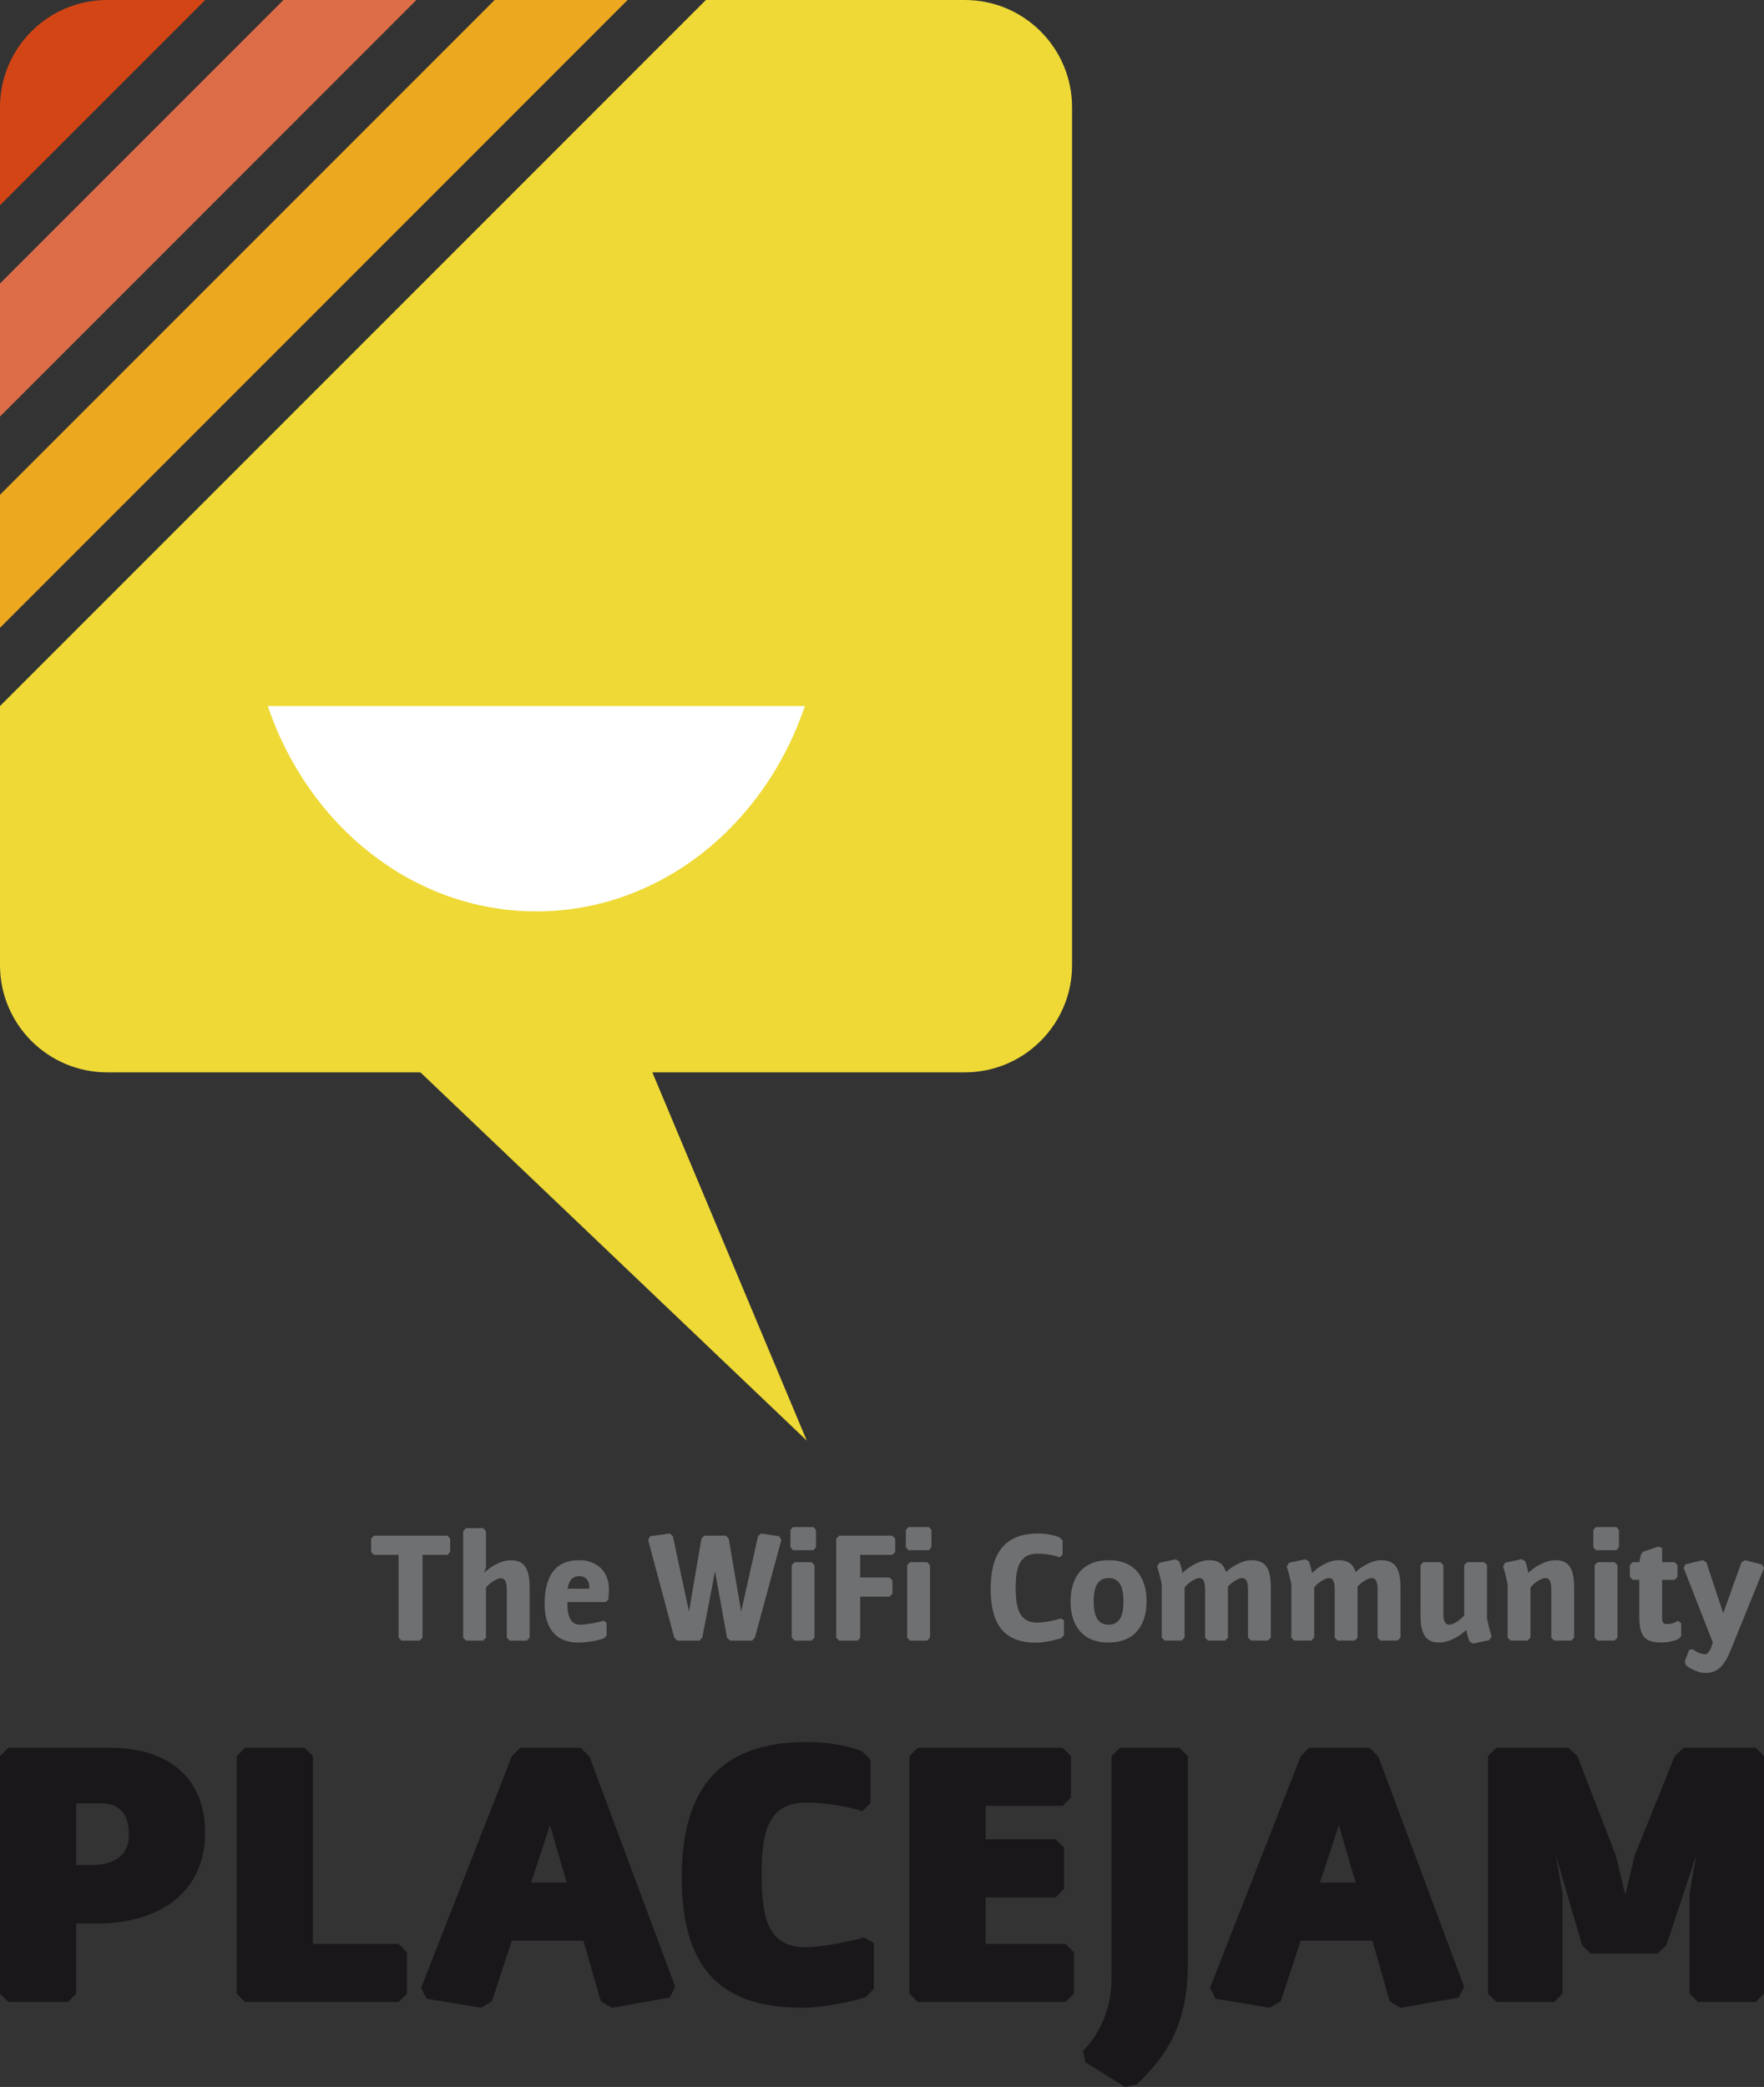 <?xml version="1.0" encoding="UTF-8" standalone="no"?>
<!-- Created with Inkscape (http://www.inkscape.org/) -->

<svg
   xmlns:dc="http://purl.org/dc/elements/1.1/"
   xmlns:cc="http://creativecommons.org/ns#"
   xmlns:rdf="http://www.w3.org/1999/02/22-rdf-syntax-ns#"
   xmlns:svg="http://www.w3.org/2000/svg"
   xmlns="http://www.w3.org/2000/svg"
   xmlns:sodipodi="http://sodipodi.sourceforge.net/DTD/sodipodi-0.dtd"
   xmlns:inkscape="http://www.inkscape.org/namespaces/inkscape"
   width="241.143"
   height="285.219"
   id="svg4287"
   version="1.1"
   inkscape:version="0.48.5 r10040"
   sodipodi:docname="placejamSplash.svg">
  <rect width="100%" height="100%" fill="#333333" stroke="none"/>
  <defs
     id="defs4289" />
  <sodipodi:namedview
     id="base"
     pagecolor="#ffffff"
     bordercolor="#666666"
     borderopacity="1.0"
     inkscape:pageopacity="0.0"
     inkscape:pageshadow="2"
     inkscape:zoom="0.35"
     inkscape:cx="44.143104"
     inkscape:cy="53.326898"
     inkscape:document-units="px"
     inkscape:current-layer="layer1"
     showgrid="false"
     fit-margin-top="0"
     fit-margin-left="0"
     fit-margin-right="0"
     fit-margin-bottom="0"
     inkscape:window-width="696"
     inkscape:window-height="521"
     inkscape:window-x="39"
     inkscape:window-y="66"
     inkscape:window-maximized="0" />
  <g
     inkscape:label="Layer 1"
     inkscape:groupmode="layer"
     id="layer1"
     transform="translate(-445.143,-664.038)">
    <g
       id="g260"
       transform="matrix(1.25,0,0,-1.25,458.888,910.496)">
      <path
         inkscape:connector-curvature="0"
         d="m 0,0 -2.66,0 0,-6.75 1.629,0 c 2.064,0 4.13,0.755 4.13,3.294 C 3.099,-1.23 2.184,0 0,0 m -0.515,-13.142 -2.145,0 0,-7.665 -0.912,-0.912 -6.512,0 -0.912,0.912 0,25.968 0.912,0.914 11.117,0 c 6.83,0 10.405,-3.693 10.405,-9.251 0,-6.354 -4.688,-9.966 -11.953,-9.966"
         style="fill:#1a171b;fill-opacity:1;fill-rule:nonzero;stroke:none"
         id="path262" />
    </g>
    <g
       id="g264"
       transform="matrix(1.25,0,0,-1.25,499.635,937.644)">
      <path
         inkscape:connector-curvature="0"
         d="m 0,0 -16.795,0 -0.915,0.912 0,25.968 0.915,0.914 6.51,0 0.914,-0.914 0,-20.526 9.371,0 0.912,-0.915 0,-4.527 L 0,0 z"
         style="fill:#1a171b;fill-opacity:1;fill-rule:nonzero;stroke:none"
         id="path266" />
    </g>
    <g
       id="g268"
       transform="matrix(1.25,0,0,-1.25,520.328,913.473)">
      <path
         inkscape:connector-curvature="0"
         d="m 0,0 -2.063,-6.274 3.89,0 L 0,0 z m 13.104,-18.859 -6.351,-1.114 -1.193,0.715 -1.907,6.631 -7.822,0 -2.182,-6.631 -1.193,-0.715 -5.955,0.992 -0.596,1.192 9.926,25.332 0.913,0.914 6.632,0 0.953,-0.993 9.37,-25.135 -0.595,-1.188 z"
         style="fill:#1a171b;fill-opacity:1;fill-rule:nonzero;stroke:none"
         id="path270" />
    </g>
    <g
       id="g272"
       transform="matrix(1.25,0,0,-1.25,563.456,937.001)">
      <path
         inkscape:connector-curvature="0"
         d="m 0,0 c -0.914,-0.317 -4.367,-1.15 -6.909,-1.15 -9.134,0 -13.183,4.486 -13.183,14.334 0,9.647 4.21,14.729 13.66,14.729 2.739,0 4.962,-0.554 6.076,-1.031 l 0.913,-0.912 0,-4.726 -0.913,-0.914 c -1.073,0.438 -3.932,0.952 -6.116,0.952 -4.208,0 -4.883,-3.254 -4.883,-7.862 0,-4.963 0.794,-7.94 4.804,-7.94 1.906,0 5.281,0.715 6.393,1.071 L 0.913,5.918 0.913,0.914 0,0 z"
         style="fill:#1a171b;fill-opacity:1;fill-rule:nonzero;stroke:none"
         id="path274" />
    </g>
    <g
       id="g276"
       transform="matrix(1.25,0,0,-1.25,590.8,937.644)">
      <path
         inkscape:connector-curvature="0"
         d="m 0,0 -16.159,0 -0.913,0.912 0,25.968 0.913,0.914 15.844,0 0.912,-0.914 0,-4.526 -0.912,-0.913 -8.419,0 0,-3.654 7.663,0 0.913,-0.913 0,-4.525 -0.913,-0.914 -7.663,0 0,-5.081 8.734,0 0.914,-0.915 0,-4.527 L 0,0 z"
         style="fill:#1a171b;fill-opacity:1;fill-rule:nonzero;stroke:none"
         id="path278" />
    </g>
    <g
       id="g280"
       transform="matrix(1.25,0,0,-1.25,600.525,948.913)">
      <path
         inkscape:connector-curvature="0"
         d="m 0,0 -1.269,-0.276 -4.33,2.699 -0.276,1.231 c 1.629,1.627 3.136,4.407 3.136,7.981 l 0,24.26 0.915,0.914 6.511,0 0.914,-0.914 0,-22.791 C 5.601,6.274 2.979,2.818 0,0"
         style="fill:#1a171b;fill-opacity:1;fill-rule:nonzero;stroke:none"
         id="path282" />
    </g>
    <g
       id="g284"
       transform="matrix(1.25,0,0,-1.25,628.171,913.473)">
      <path
         inkscape:connector-curvature="0"
         d="m 0,0 -2.065,-6.274 3.891,0 L 0,0 z m 13.102,-18.859 -6.351,-1.114 -1.191,0.715 -1.906,6.631 -7.823,0 -2.184,-6.631 -1.191,-0.715 -5.954,0.992 -0.596,1.192 9.925,25.332 0.913,0.914 6.631,0 0.954,-0.993 9.37,-25.135 -0.597,-1.188 z"
         style="fill:#1a171b;fill-opacity:1;fill-rule:nonzero;stroke:none"
         id="path286" />
    </g>
    <g
       id="g288"
       transform="matrix(1.25,0,0,-1.25,685.146,937.644)">
      <path
         inkscape:connector-curvature="0"
         d="m 0,0 -6.314,0 -0.914,0.912 0,10.958 0.716,4.131 -3.256,-9.808 -0.993,-0.912 -7.265,0 -0.954,0.912 -2.859,9.808 0.714,-4.131 0,-10.958 -0.912,-0.912 -6.315,0 -0.914,0.912 0,25.968 0.914,0.914 7.863,0 0.994,-0.914 4.208,-10.879 1.032,-4.287 1.032,4.327 4.368,10.839 0.992,0.914 7.863,0 0.912,-0.914 0,-25.968 L 0,0 z"
         style="fill:#1a171b;fill-opacity:1;fill-rule:nonzero;stroke:none"
         id="path290" />
    </g>
    <g
       id="g292"
       transform="matrix(1.25,0,0,-1.25,590.212,887.926)">
      <path
         inkscape:connector-curvature="0"
         d="m 0,0 c -0.508,-0.161 -1.77,-0.491 -2.75,-0.491 -3.572,0 -4.963,2.083 -4.963,5.904 0,3.736 1.44,6.032 5.153,6.032 1.074,0 1.945,-0.23 2.417,-0.443 l 0.301,-0.312 0,-1.541 -0.316,-0.309 c -0.506,0.21 -1.58,0.407 -2.435,0.407 -1.943,0 -2.386,-1.492 -2.386,-3.706 0,-2.344 0.443,-3.836 2.34,-3.836 0.759,0 2.036,0.248 2.592,0.461 L 0.301,1.953 0.301,0.33 0,0 z"
         style="fill:#6f7072;fill-opacity:1;fill-rule:nonzero;stroke:none"
         id="path294" />
    </g>
    <g
       id="g296"
       transform="matrix(1.25,0,0,-1.25,596.708,879.707)">
      <path
         inkscape:connector-curvature="0"
         d="m 0,0 c -1.215,0 -1.643,-0.983 -1.643,-2.524 0,-1.558 0.395,-2.575 1.614,-2.575 1.216,0 1.642,0.951 1.642,2.541 C 1.613,-1.001 1.201,0 0,0 m -0.047,-7.048 c -2.861,0 -4.126,1.932 -4.126,4.473 0,2.641 1.282,4.527 4.191,4.527 2.859,0 4.121,-1.922 4.121,-4.476 0,-2.623 -1.277,-4.524 -4.186,-4.524"
         style="fill:#6f7072;fill-opacity:1;fill-rule:nonzero;stroke:none"
         id="path298" />
    </g>
    <g
       id="g300"
       transform="matrix(1.25,0,0,-1.25,618.479,888.252)">
      <path
         inkscape:connector-curvature="0"
         d="m 0,0 -1.868,0 -0.317,0.327 0,5.181 c 0,0.886 -0.142,1.328 -0.695,1.328 -0.346,0 -1.151,-0.507 -1.501,-0.935 l 0,-5.574 L -4.68,0 l -1.882,0 -0.316,0.327 0,5.181 c 0,0.919 -0.157,1.328 -0.646,1.328 -0.395,0 -1.28,-0.573 -1.596,-1.034 l 0,-5.475 L -9.437,0 l -1.864,0 -0.316,0.327 0,5.82 c -0.142,0.689 -0.332,1.444 -0.507,1.968 l 0.254,0.394 1.769,0.377 0.394,-0.215 c 0.159,-0.425 0.288,-0.883 0.35,-1.295 0.473,0.509 1.721,1.412 2.891,1.412 1.186,0 1.627,-0.527 1.881,-1.297 0.521,0.525 1.756,1.297 2.734,1.297 1.676,0 2.164,-0.97 2.164,-3.035 l 0,-5.426 L 0,0 z"
         style="fill:#6f7072;fill-opacity:1;fill-rule:nonzero;stroke:none"
         id="path302" />
    </g>
    <g
       id="g304"
       transform="matrix(1.25,0,0,-1.25,636.193,888.252)">
      <path
         inkscape:connector-curvature="0"
         d="m 0,0 -1.863,0 -0.317,0.327 0,5.181 c 0,0.886 -0.141,1.328 -0.695,1.328 -0.35,0 -1.155,-0.507 -1.5,-0.935 l 0,-5.574 L -4.677,0 l -1.88,0 -0.316,0.327 0,5.181 c 0,0.919 -0.159,1.328 -0.648,1.328 -0.397,0 -1.282,-0.573 -1.598,-1.034 l 0,-5.475 L -9.434,0 -11.3,0 l -0.314,0.327 0,5.82 c -0.142,0.689 -0.335,1.444 -0.507,1.968 l 0.252,0.394 1.771,0.377 0.397,-0.215 c 0.156,-0.425 0.283,-0.883 0.345,-1.295 0.475,0.509 1.721,1.412 2.893,1.412 1.184,0 1.629,-0.527 1.879,-1.297 0.522,0.525 1.756,1.297 2.736,1.297 1.674,0 2.165,-0.97 2.165,-3.035 l 0,-5.426 L 0,0 z"
         style="fill:#6f7072;fill-opacity:1;fill-rule:nonzero;stroke:none"
         id="path306" />
    </g>
    <g
       id="g308"
       transform="matrix(1.25,0,0,-1.25,648.422,885.242)">
      <path
         inkscape:connector-curvature="0"
         d="M 0,0 C 0.141,-0.688 0.33,-1.44 0.504,-1.966 L 0.25,-2.359 -1.52,-2.735 -1.913,-2.523 c -0.159,0.426 -0.286,0.885 -0.35,1.294 -0.473,-0.508 -1.753,-1.391 -2.97,-1.391 -1.566,0 -2.039,1.047 -2.039,3.032 l 0,5.426 0.301,0.327 1.879,0 0.317,-0.327 0,-5.181 c 0,-0.869 0.144,-1.328 0.664,-1.328 0.425,0 1.295,0.574 1.611,1.032 l 0,5.477 0.316,0.327 1.868,0 L 0,5.838 0,0 z"
         style="fill:#6f7072;fill-opacity:1;fill-rule:nonzero;stroke:none"
         id="path310" />
    </g>
    <g
       id="g312"
       transform="matrix(1.25,0,0,-1.25,651.242,880.548)">
      <path
         inkscape:connector-curvature="0"
         d="m 0,0 c -0.143,0.69 -0.332,1.443 -0.503,1.968 l 0.25,0.393 1.771,0.377 0.396,-0.213 C 2.071,2.098 2.197,1.641 2.26,1.23 c 0.473,0.51 1.756,1.395 2.972,1.395 1.565,0 2.039,-1.051 2.039,-3.035 l 0,-5.426 -0.3,-0.327 -1.883,0 -0.317,0.327 0,5.181 c 0,0.87 -0.14,1.328 -0.662,1.328 -0.425,0 -1.296,-0.573 -1.613,-1.034 l 0,-5.475 -0.316,-0.327 -1.864,0 L 0,-5.836 0,0 z"
         style="fill:#6f7072;fill-opacity:1;fill-rule:nonzero;stroke:none"
         id="path314" />
    </g>
    <g
       id="g316"
       transform="matrix(1.25,0,0,-1.25,665.862,888.252)">
      <path
         inkscape:connector-curvature="0"
         d="m 0,0 -1.866,0 -0.315,0.327 0,7.919 0.315,0.327 1.866,0 0.314,-0.327 0,-7.919 L 0,0 z m 0.204,9.886 -2.261,0 -0.27,0.328 0,1.884 0.27,0.311 2.261,0 0.27,-0.311 0,-1.884 -0.27,-0.328 z"
         style="fill:#6f7072;fill-opacity:1;fill-rule:nonzero;stroke:none"
         id="path318" />
    </g>
    <g
       id="g320"
       transform="matrix(1.25,0,0,-1.25,674.589,888.047)">
      <path
         inkscape:connector-curvature="0"
         d="m 0,0 c -0.379,-0.164 -1.119,-0.376 -1.83,-0.376 -1.836,0 -2.451,0.621 -2.451,2.917 l 0,3.937 -0.713,0 -0.315,0.324 0,1.295 0.315,0.312 0.713,0 0.173,0.82 0.239,0.327 1.689,0.558 0.397,-0.164 0,-1.541 1.358,0 0.318,-0.312 0,-1.295 -0.318,-0.324 -1.358,0 0,-4.082 c 0,-0.543 0.095,-0.756 0.504,-0.756 0.443,0 0.806,0.097 1.217,0.359 l 0.366,-0.262 0,-1.41 L 0,0 z"
         style="fill:#6f7072;fill-opacity:1;fill-rule:nonzero;stroke:none"
         id="path322" />
    </g>
    <g
       id="g324"
       transform="matrix(1.25,0,0,-1.25,681.74,889.542)">
      <path
         inkscape:connector-curvature="0"
         d="m 0,0 c -0.758,-1.885 -1.532,-2.508 -2.83,-2.508 -0.694,0 -1.608,0.475 -2.068,0.835 l -0.127,0.427 0.473,1.262 0.427,0.064 c 0.41,-0.327 0.884,-0.54 1.344,-0.54 0.381,0 0.679,0.753 0.822,1.28 L -5.151,8.983 -4.93,9.375 -3.066,9.82 -2.67,9.59 -0.819,4.031 1.171,9.572 1.549,9.82 3.416,9.345 3.637,8.966 0,0 z"
         style="fill:#6f7072;fill-opacity:1;fill-rule:nonzero;stroke:none"
         id="path326" />
    </g>
    <g
       id="g328"
       transform="matrix(1.25,0,0,-1.25,506.305,876.531)">
      <path
         inkscape:connector-curvature="0"
         d="m 0,0 -2.719,0 0,-9.052 -0.316,-0.327 -1.99,0 -0.317,0.327 0,9.052 -2.687,0 -0.314,0.31 0,1.461 0.314,0.328 8.029,0 0.301,-0.328 0,-1.461 L 0,0 z"
         style="fill:#6f7072;fill-opacity:1;fill-rule:nonzero;stroke:none"
         id="path330" />
    </g>
    <g
       id="g332"
       transform="matrix(1.25,0,0,-1.25,517.15,888.255)">
      <path
         inkscape:connector-curvature="0"
         d="m 0,0 -1.864,0 -0.317,0.327 0,5.183 c 0,0.852 -0.159,1.309 -0.664,1.309 -0.426,0 -1.295,-0.572 -1.612,-1.031 l 0,-5.461 L -4.773,0 l -1.864,0 -0.316,0.327 0,11.642 0.316,0.327 1.864,0 0.316,-0.327 0,-3.967 -0.221,-0.624 c 0.459,0.509 1.723,1.41 2.955,1.41 1.55,0 2.039,-1.064 2.039,-3.033 l 0,-5.428 L 0,0 z"
         style="fill:#6f7072;fill-opacity:1;fill-rule:nonzero;stroke:none"
         id="path334" />
    </g>
    <g
       id="g336"
       transform="matrix(1.25,0,0,-1.25,525.702,880.936)">
      <path
         inkscape:connector-curvature="0"
         d="m 0,0 c 0,0.723 -0.396,1.195 -1.106,1.195 -0.822,0 -1.169,-0.636 -1.265,-1.377 L 0,-0.182 0,0 z m 2.086,-1.346 -0.283,-0.295 -4.204,0 0,-0.145 c 0,-1.527 0.424,-2.329 1.405,-2.329 0.631,0 1.928,0.228 2.561,0.443 l 0.33,-0.246 0,-1.361 -0.284,-0.328 c -0.617,-0.212 -1.706,-0.46 -2.861,-0.46 -2.07,0 -3.633,1.198 -3.633,4.214 0,2.606 0.852,4.787 3.745,4.787 1.911,0 3.288,-1.147 3.288,-3.198 C 2.132,-0.64 2.117,-0.984 2.086,-1.346"
         style="fill:#6f7072;fill-opacity:1;fill-rule:nonzero;stroke:none"
         id="path338" />
    </g>
    <g
       id="g340"
       transform="matrix(1.25,0,0,-1.25,548.339,887.846)">
      <path
         inkscape:connector-curvature="0"
         d="m 0,0 -0.301,-0.327 -2.431,0 L -3.05,0 -4.362,7.248 -5.752,0 l -0.316,-0.327 -2.434,0 -0.316,0.327 -2.86,10.689 0.221,0.395 2.146,0.297 0.335,-0.281 1.769,-8.262 1.359,7.984 0.317,0.328 2.355,0 0.315,-0.328 1.359,-7.984 1.85,8.279 0.347,0.264 1.959,-0.297 0.238,-0.41 L 0,0 z"
         style="fill:#6f7072;fill-opacity:1;fill-rule:nonzero;stroke:none"
         id="path342" />
    </g>
    <g
       id="g344"
       transform="matrix(1.25,0,0,-1.25,556.099,888.255)">
      <path
         inkscape:connector-curvature="0"
         d="m 0,0 -1.864,0 -0.317,0.327 0,7.921 0.317,0.327 1.864,0 0.316,-0.327 0,-7.921 L 0,0 z m 0.206,9.886 -2.261,0 -0.267,0.33 0,1.884 0.267,0.311 2.261,0 0.27,-0.311 0,-1.884 -0.27,-0.33 z"
         style="fill:#6f7072;fill-opacity:1;fill-rule:nonzero;stroke:none"
         id="path346" />
    </g>
    <g
       id="g348"
       transform="matrix(1.25,0,0,-1.25,567.123,876.531)">
      <path
         inkscape:connector-curvature="0"
         d="m 0,0 -3.51,0 0,-2.475 3.209,0 0.317,-0.327 0,-1.446 -0.317,-0.325 -3.209,0 0,-4.479 -0.267,-0.327 -2.038,0 -0.318,0.327 0,10.823 0.318,0.328 5.815,0 0.316,-0.328 0,-1.461 L 0,0 z"
         style="fill:#6f7072;fill-opacity:1;fill-rule:nonzero;stroke:none"
         id="path350" />
    </g>
    <g
       id="g352"
       transform="matrix(1.25,0,0,-1.25,571.881,888.255)">
      <path
         inkscape:connector-curvature="0"
         d="m 0,0 -1.865,0 -0.315,0.327 0,7.921 0.315,0.327 1.865,0 0.316,-0.327 0,-7.921 L 0,0 z m 0.206,9.886 -2.26,0 -0.27,0.33 0,1.884 0.27,0.311 2.26,0 0.269,-0.311 0,-1.884 -0.269,-0.33 z"
         style="fill:#6f7072;fill-opacity:1;fill-rule:nonzero;stroke:none"
         id="path354" />
    </g>
    <g
       id="g356"
       transform="matrix(1.25,0,0,-1.25,495.324,803.645)">
      <path
         inkscape:connector-curvature="0"
         d="M 0,0 48.086,-45.823 24.823,9.64 0,0 z"
         style="fill:#eed936;fill-opacity:1;fill-rule:nonzero;stroke:none"
         id="path358" />
    </g>
    <g
       id="g360"
       transform="matrix(1.25,0,0,-1.25,512.765,664.038)">
      <path
         inkscape:connector-curvature="0"
         d="m 0,0 -54.098,-54.097 0,-14.544 L 14.54,0 0,0 z"
         style="fill:#eca91f;fill-opacity:1;fill-rule:nonzero;stroke:none"
         id="path362" />
    </g>
    <g
       id="g364"
       transform="matrix(1.25,0,0,-1.25,577.04,664.038)">
      <path
         inkscape:connector-curvature="0"
         d="m 0,0 -28.322,0 -77.196,-77.193 0,-28.327 c 0,-6.473 5.247,-11.724 11.725,-11.724 l 93.793,0 c 6.475,0 11.725,5.251 11.725,11.724 l 0,93.796 C 11.725,-5.25 6.475,0 0,0"
         style="fill:#eed936;fill-opacity:1;fill-rule:nonzero;stroke:none"
         id="path366" />
    </g>
    <g
       id="g368"
       transform="matrix(1.25,0,0,-1.25,459.799,664.038)">
      <path
         inkscape:connector-curvature="0"
         d="m 0,0 c -6.479,0 -11.725,-5.25 -11.725,-11.724 l 0,-10.717 L 10.716,0 0,0 z"
         style="fill:#d34515;fill-opacity:1;fill-rule:nonzero;stroke:none"
         id="path370" />
    </g>
    <g
       id="g372"
       transform="matrix(1.25,0,0,-1.25,483.893,664.038)">
      <path
         inkscape:connector-curvature="0"
         d="M 0,0 -31,-30.996 -31,-45.541 14.537,0 0,0 z"
         style="fill:#dc6d47;fill-opacity:1;fill-rule:nonzero;stroke:none"
         id="path374" />
    </g>
    <g
       id="g376"
       transform="matrix(1.25,0,0,-1.25,518.466,788.594)">
      <path
         inkscape:connector-curvature="0"
         d="m 0,0 c 13.461,0 24.939,9.344 29.365,22.451 l -58.74,0 C -24.943,9.344 -13.467,0 0,0"
         style="fill:#ffffff;fill-opacity:1;fill-rule:nonzero;stroke:none"
         id="path378" />
    </g>
  </g>
</svg>
